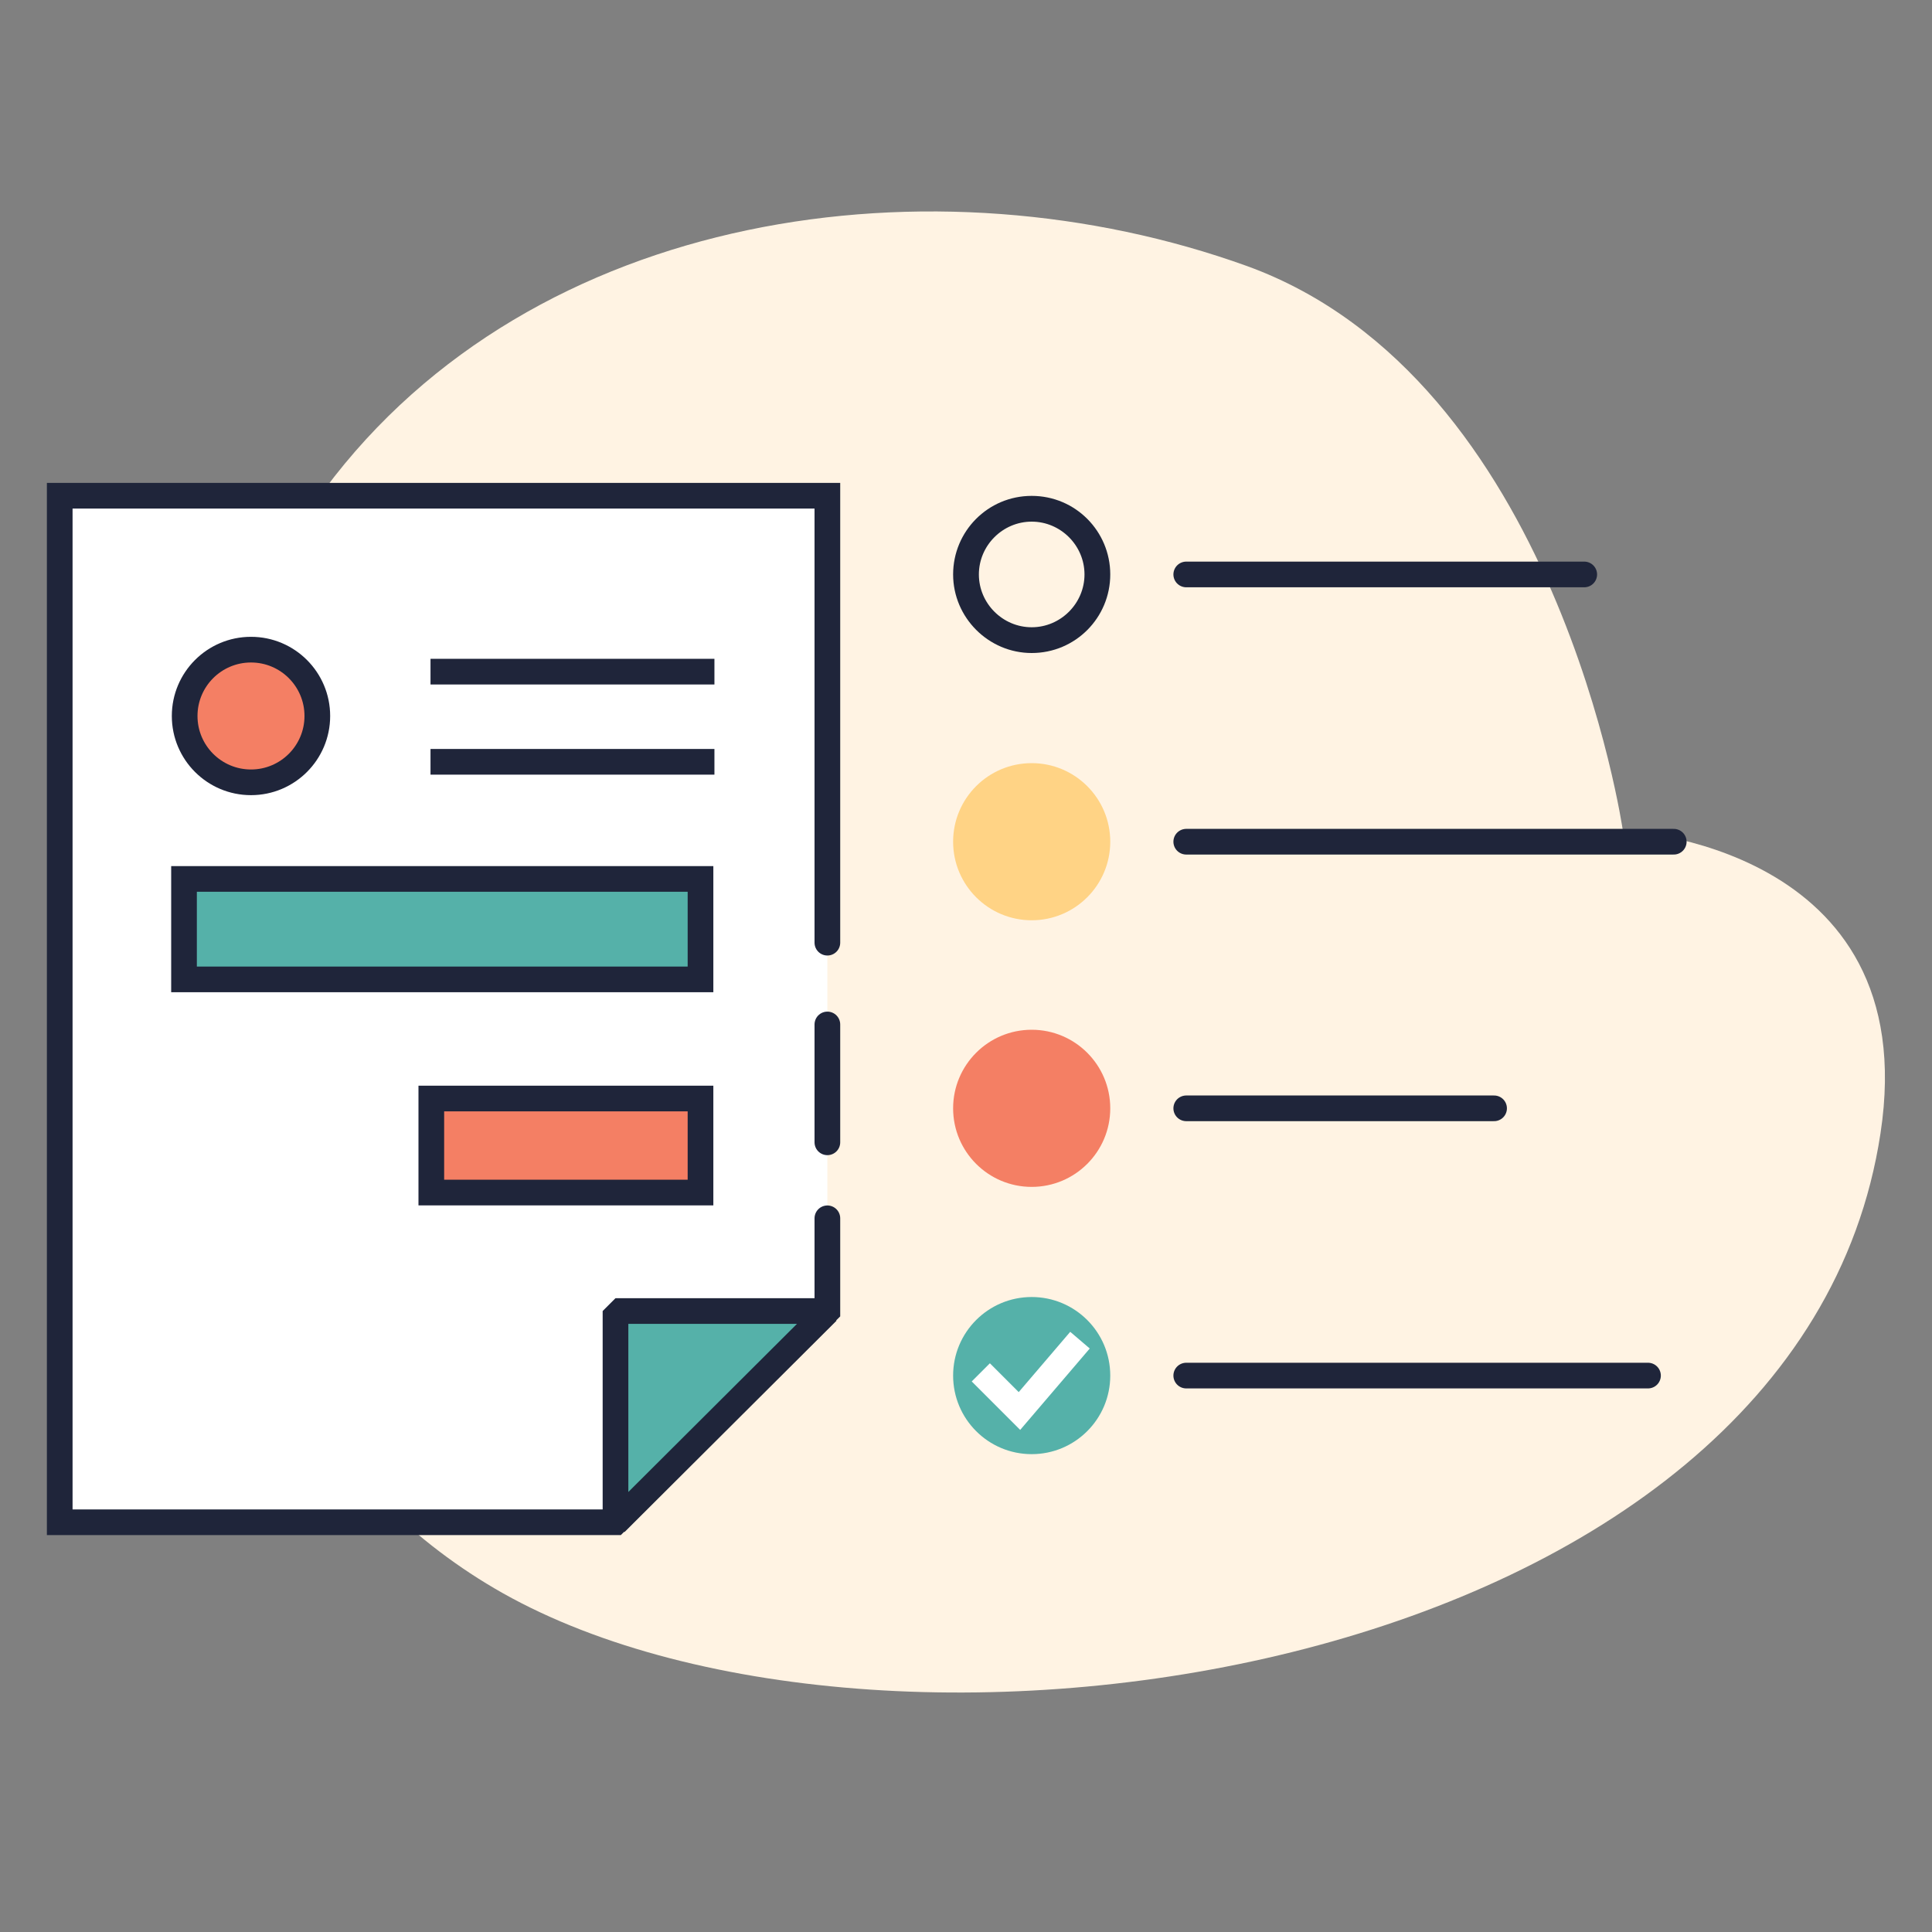 <?xml version="1.0" encoding="utf-8"?>
<!-- Generator: Adobe Illustrator 25.2.1, SVG Export Plug-In . SVG Version: 6.00 Build 0)  -->
<svg version="1.1" id="Calque_1" xmlns="http://www.w3.org/2000/svg" xmlns:xlink="http://www.w3.org/1999/xlink" x="0px" y="0px"
	 viewBox="0 0 300 300" style="enable-background:new 0 0 300 300;" xml:space="preserve">
<rect x="0" y="0" width="300" height="300" fill="#808080" stroke="none"/>
<style type="text/css">
	.st0{fill:#FFF3E3;}
	.st1{fill:#FFFFFF;stroke:#1F253A;stroke-width:3.987;stroke-linecap:round;stroke-miterlimit:10;}
	.st2{fill:none;stroke:#1F253A;stroke-width:3.987;stroke-linecap:round;stroke-miterlimit:10;}
	.st3{fill:#55B1A9;stroke:#1F253A;stroke-width:3.987;stroke-linecap:round;stroke-miterlimit:10;}
	.st4{fill:#F47F64;stroke:#1F253A;stroke-width:3.987;stroke-miterlimit:10;}
	.st5{fill:none;stroke:#1F253A;stroke-width:3.987;stroke-linecap:square;stroke-miterlimit:10;}
	.st6{fill:#55B1A9;stroke:#1F253A;stroke-width:3.987;stroke-linecap:round;stroke-linejoin:bevel;}
	.st7{fill:#1F253A;}
	.st8{fill:#FFD385;}
	.st9{fill:#F47F64;}
	.st10{fill:#55B1A9;}
	.st11{fill:none;stroke:#FFFFFF;stroke-width:3.987;stroke-miterlimit:10;}
</style>
<path id="Tracé_806_7_" class="st0" d="M193.6,41.3C145.3,23.9,82.9,32.3,50.4,76c-39.3,52.8-27.7,140.2,27.7,171.4
	c60.1,33.8,201.1,12.9,213.9-71.4c6.9-45.1-40-47-40-47S241.9,58.8,193.6,41.3z"/>
<g id="Calque_58-2_3_" transform="translate(115.274 74.278)">
	<path id="Tracé_1022_3_" class="st1" d="M13.2,114.9v14.4l-32.9,32.8H-106V2.7H13.2v69.4"/>
	<line id="Ligne_333_3_" class="st2" x1="13.2" y1="84.8" x2="13.2" y2="103.1"/>
	<rect id="Rectangle_575_3_" x="-86.7" y="62.2" class="st3" width="80.2" height="15.6"/>
	<rect id="Rectangle_576_3_" x="-48.3" y="96.3" class="st4" width="41.8" height="14.6"/>
	<ellipse id="Ellipse_59_3_" class="st4" cx="-76.3" cy="36.9" rx="10.3" ry="10.3"/>
	<g id="Groupe_472_3_" transform="translate(28.969 17.615)">
		<line id="Ligne_334_3_" class="st5" x1="-35.3" y1="12.4" x2="-75.4" y2="12.4"/>
		<line id="Ligne_335_3_" class="st5" x1="-35.3" y1="26.4" x2="-75.4" y2="26.4"/>
	</g>
	<path id="Tracé_1023_3_" class="st6" d="M12.7,129.3h-32.4v32.9l32.9-32.8v0H12.7z"/>
</g>
<g>
	<path class="st7" d="M160.2,81c4.5,0,8.2,3.7,8.2,8.2s-3.7,8.2-8.2,8.2c-4.5,0-8.2-3.7-8.2-8.2S155.7,81,160.2,81 M160.2,77
		c-6.8,0-12.2,5.5-12.2,12.2s5.5,12.2,12.2,12.2c6.8,0,12.2-5.5,12.2-12.2S167,77,160.2,77L160.2,77z"/>
</g>
<circle class="st8" cx="160.2" cy="130.7" r="12.2"/>
<circle class="st9" cx="160.2" cy="172.1" r="12.2"/>
<circle class="st10" cx="160.2" cy="213.6" r="12.2"/>
<line class="st2" x1="184.2" y1="89.2" x2="246" y2="89.2"/>
<line class="st2" x1="184.2" y1="130.7" x2="259.9" y2="130.7"/>
<line class="st2" x1="184.2" y1="172.1" x2="232" y2="172.1"/>
<line class="st2" x1="184.2" y1="213.6" x2="255.9" y2="213.6"/>
<polyline class="st11" points="152.3,213.1 158.3,219.1 167.7,208.1 "/>
</svg>
